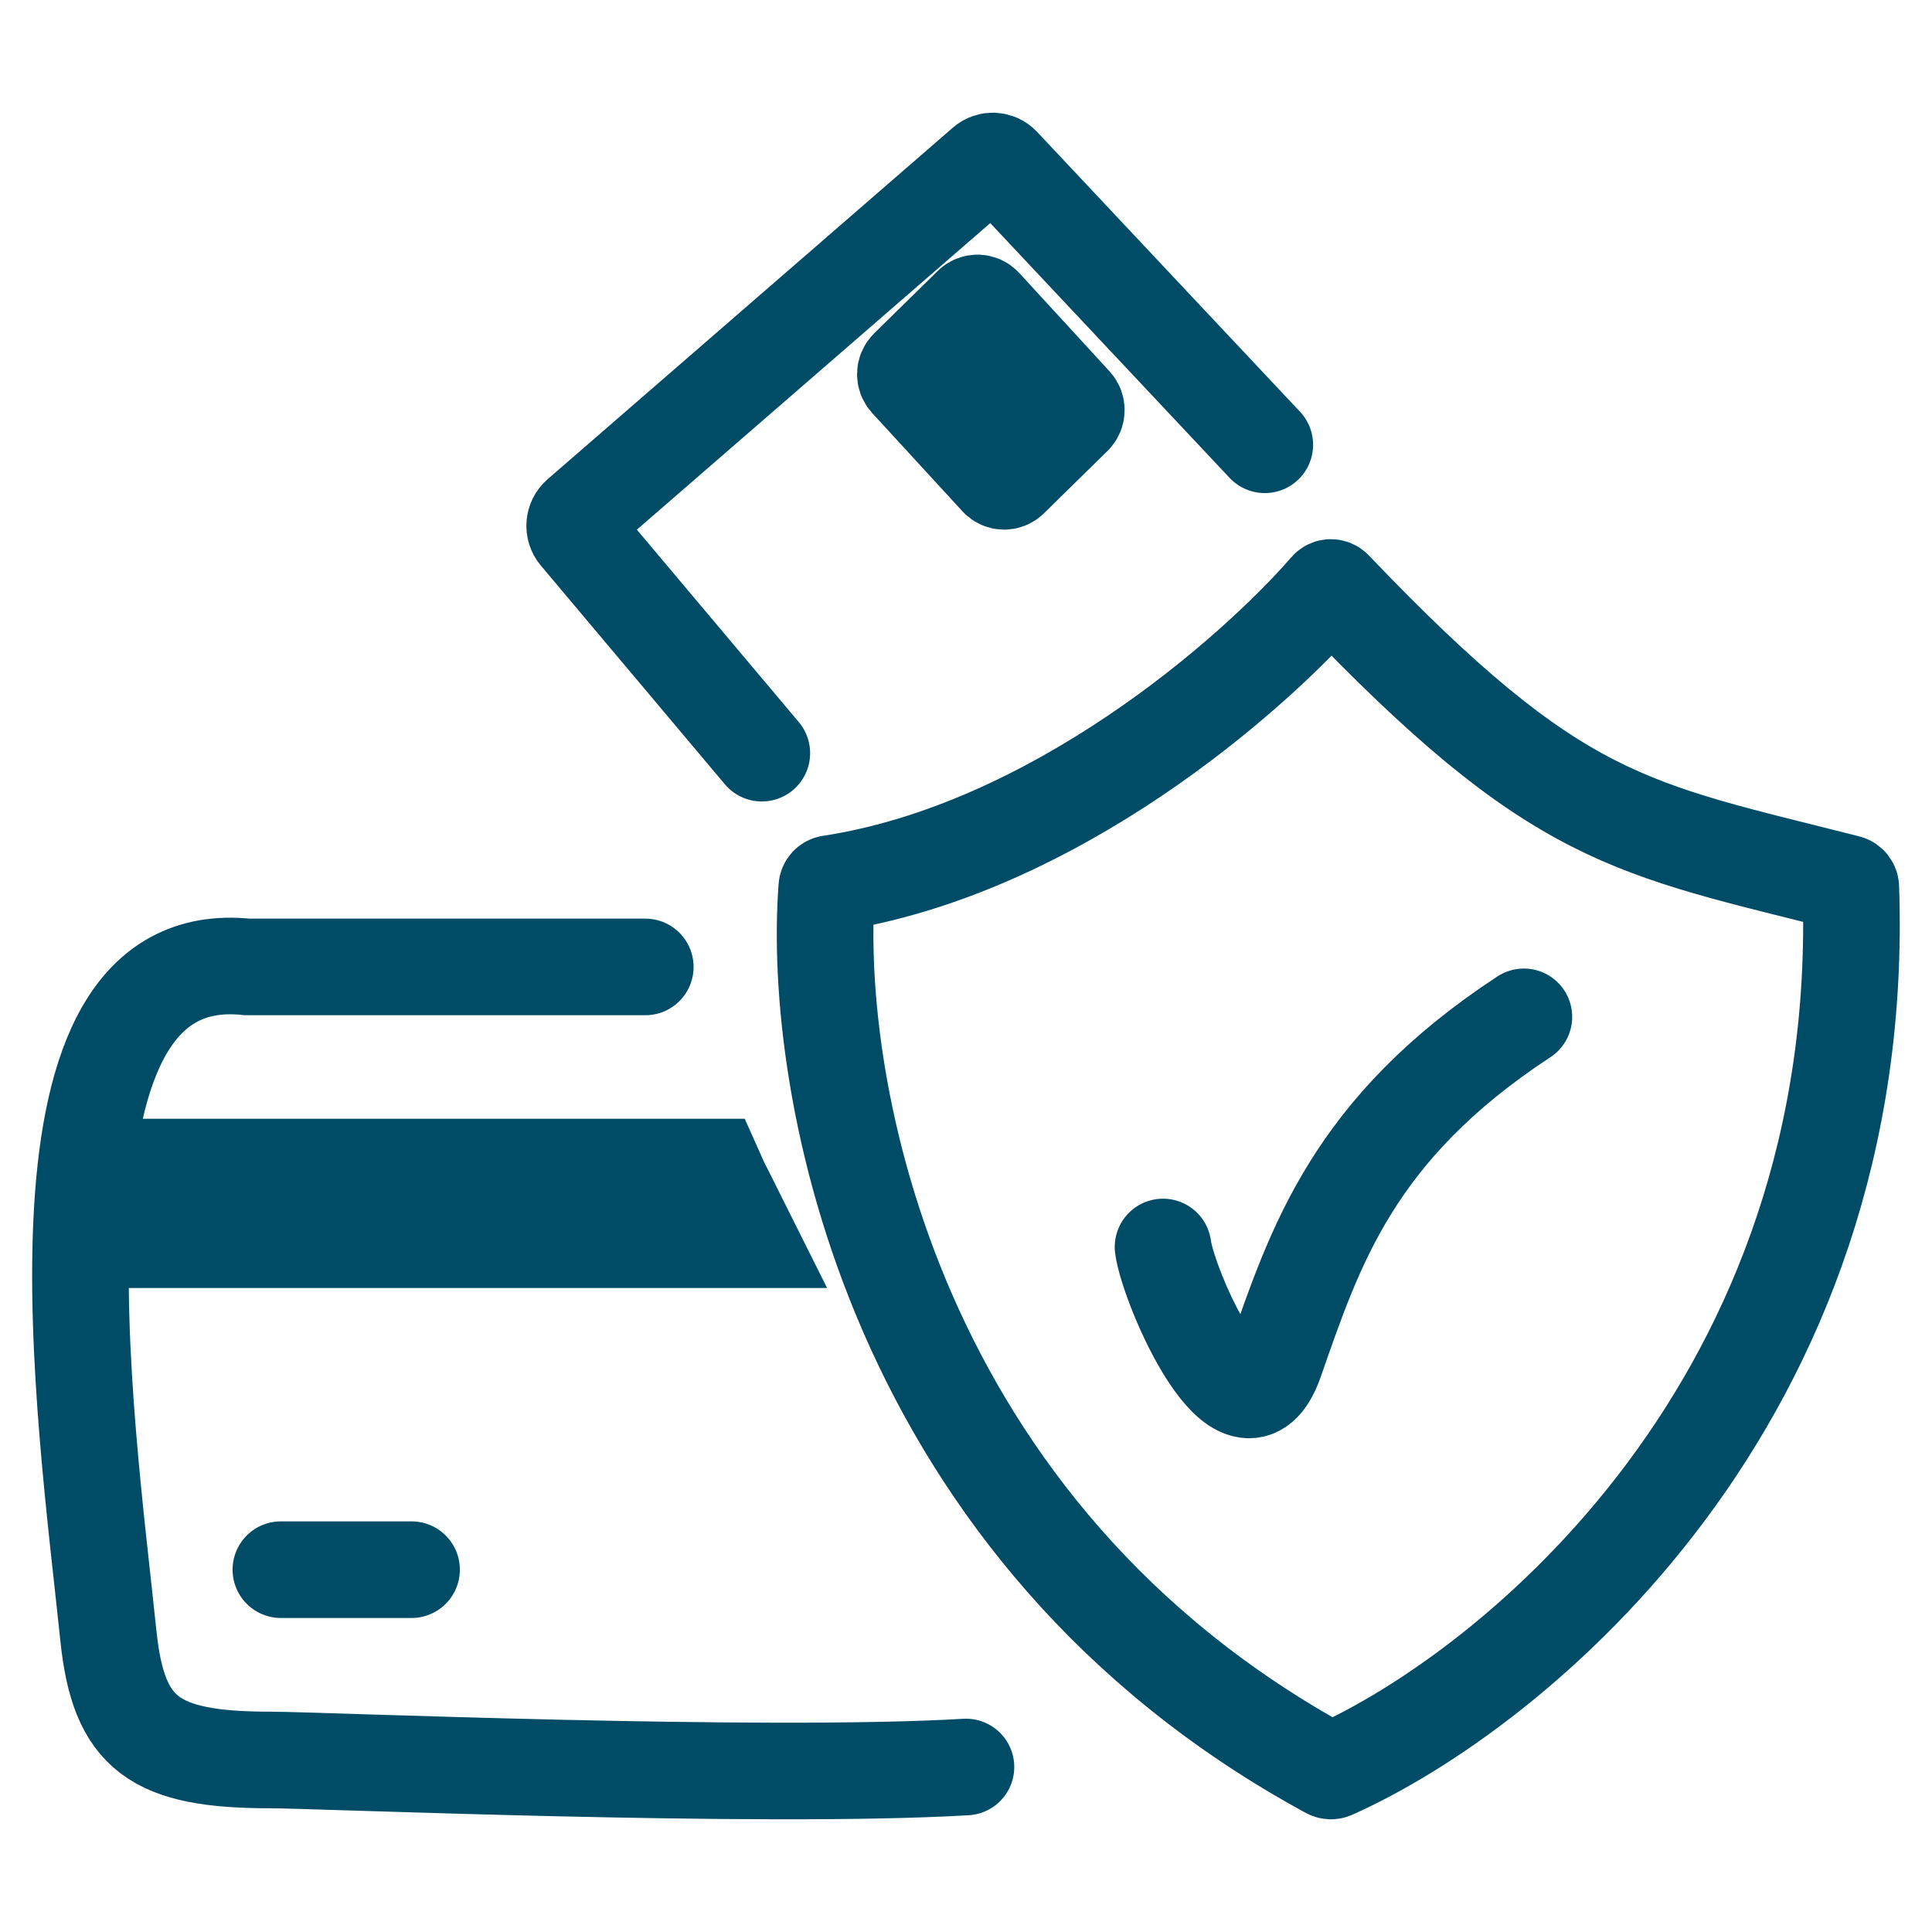 <svg width="50" height="50" viewBox="0 0 50 50" fill="none" xmlns="http://www.w3.org/2000/svg">
<path d="M32.733 11.511L25.93 4.27C25.809 4.142 25.613 4.131 25.48 4.247L14.991 13.347C14.849 13.47 14.832 13.689 14.954 13.833L19.716 19.492M26.963 11.586L24.322 8.711M26.963 11.586L26.757 11.788M26.963 11.586L27.169 11.384M24.322 8.711L24.116 8.913M24.322 8.711L24.528 8.509M23.499 9.52C23.411 9.606 23.407 9.75 23.491 9.842L25.828 12.386C25.912 12.478 26.051 12.481 26.139 12.395M23.499 9.52L23.705 9.317M23.499 9.52L26.139 12.395M26.139 12.395L26.345 12.193M27.787 10.778C27.875 10.691 27.878 10.547 27.795 10.456L25.458 7.911C25.374 7.82 25.234 7.816 25.146 7.902M27.787 10.778L27.581 10.98M27.787 10.778L25.146 7.902M25.146 7.902L24.94 8.105M30.099 32.272C30.234 33.305 32.132 37.701 32.998 35.227C34.032 32.272 35.015 29.213 39.438 26.316M23.911 9.115L26.551 11.99M23.911 9.115L23.705 9.317M23.911 9.115L24.116 8.913M26.551 11.99L26.345 12.193M26.551 11.99L26.757 11.788M26.345 12.193L23.705 9.317M26.757 11.788L24.116 8.913M24.734 8.307L27.375 11.182M24.734 8.307L24.528 8.509M24.734 8.307L24.94 8.105M27.375 11.182L27.169 11.384M27.375 11.182L27.581 10.98M27.169 11.384L24.528 8.509M24.94 8.105L27.581 10.98M7.269 40.623H10.651M3.322 31.035L3.322 30.619M3.322 31.035V31.56M3.322 31.035H18.86M3.322 30.619L3.322 30.203H18.463L18.649 30.619M3.322 30.619H18.649M3.322 31.56V32.084H19.383L19.121 31.56M3.322 31.56H19.121M16.7 25.024H6.402C0.408 24.383 2.206 36.569 2.806 42.341C3.071 44.891 4.004 45.548 7.001 45.548C8.177 45.548 19.752 46.042 24.999 45.73M18.649 30.619L18.86 31.035M18.86 31.035L19.121 31.56M21.397 22.966C21.007 28.085 23.061 39.667 34.392 45.82C34.422 45.836 34.455 45.838 34.486 45.825C39.186 43.725 48.359 36.261 47.899 22.965C47.897 22.915 47.861 22.87 47.814 22.858C42.17 21.424 40.316 21.305 34.524 15.24C34.479 15.193 34.405 15.191 34.363 15.241C32.418 17.48 27.265 21.986 21.491 22.866C21.44 22.873 21.401 22.913 21.397 22.966Z" stroke="#004C66" stroke-width="2.5" stroke-linecap="round"/>
</svg>